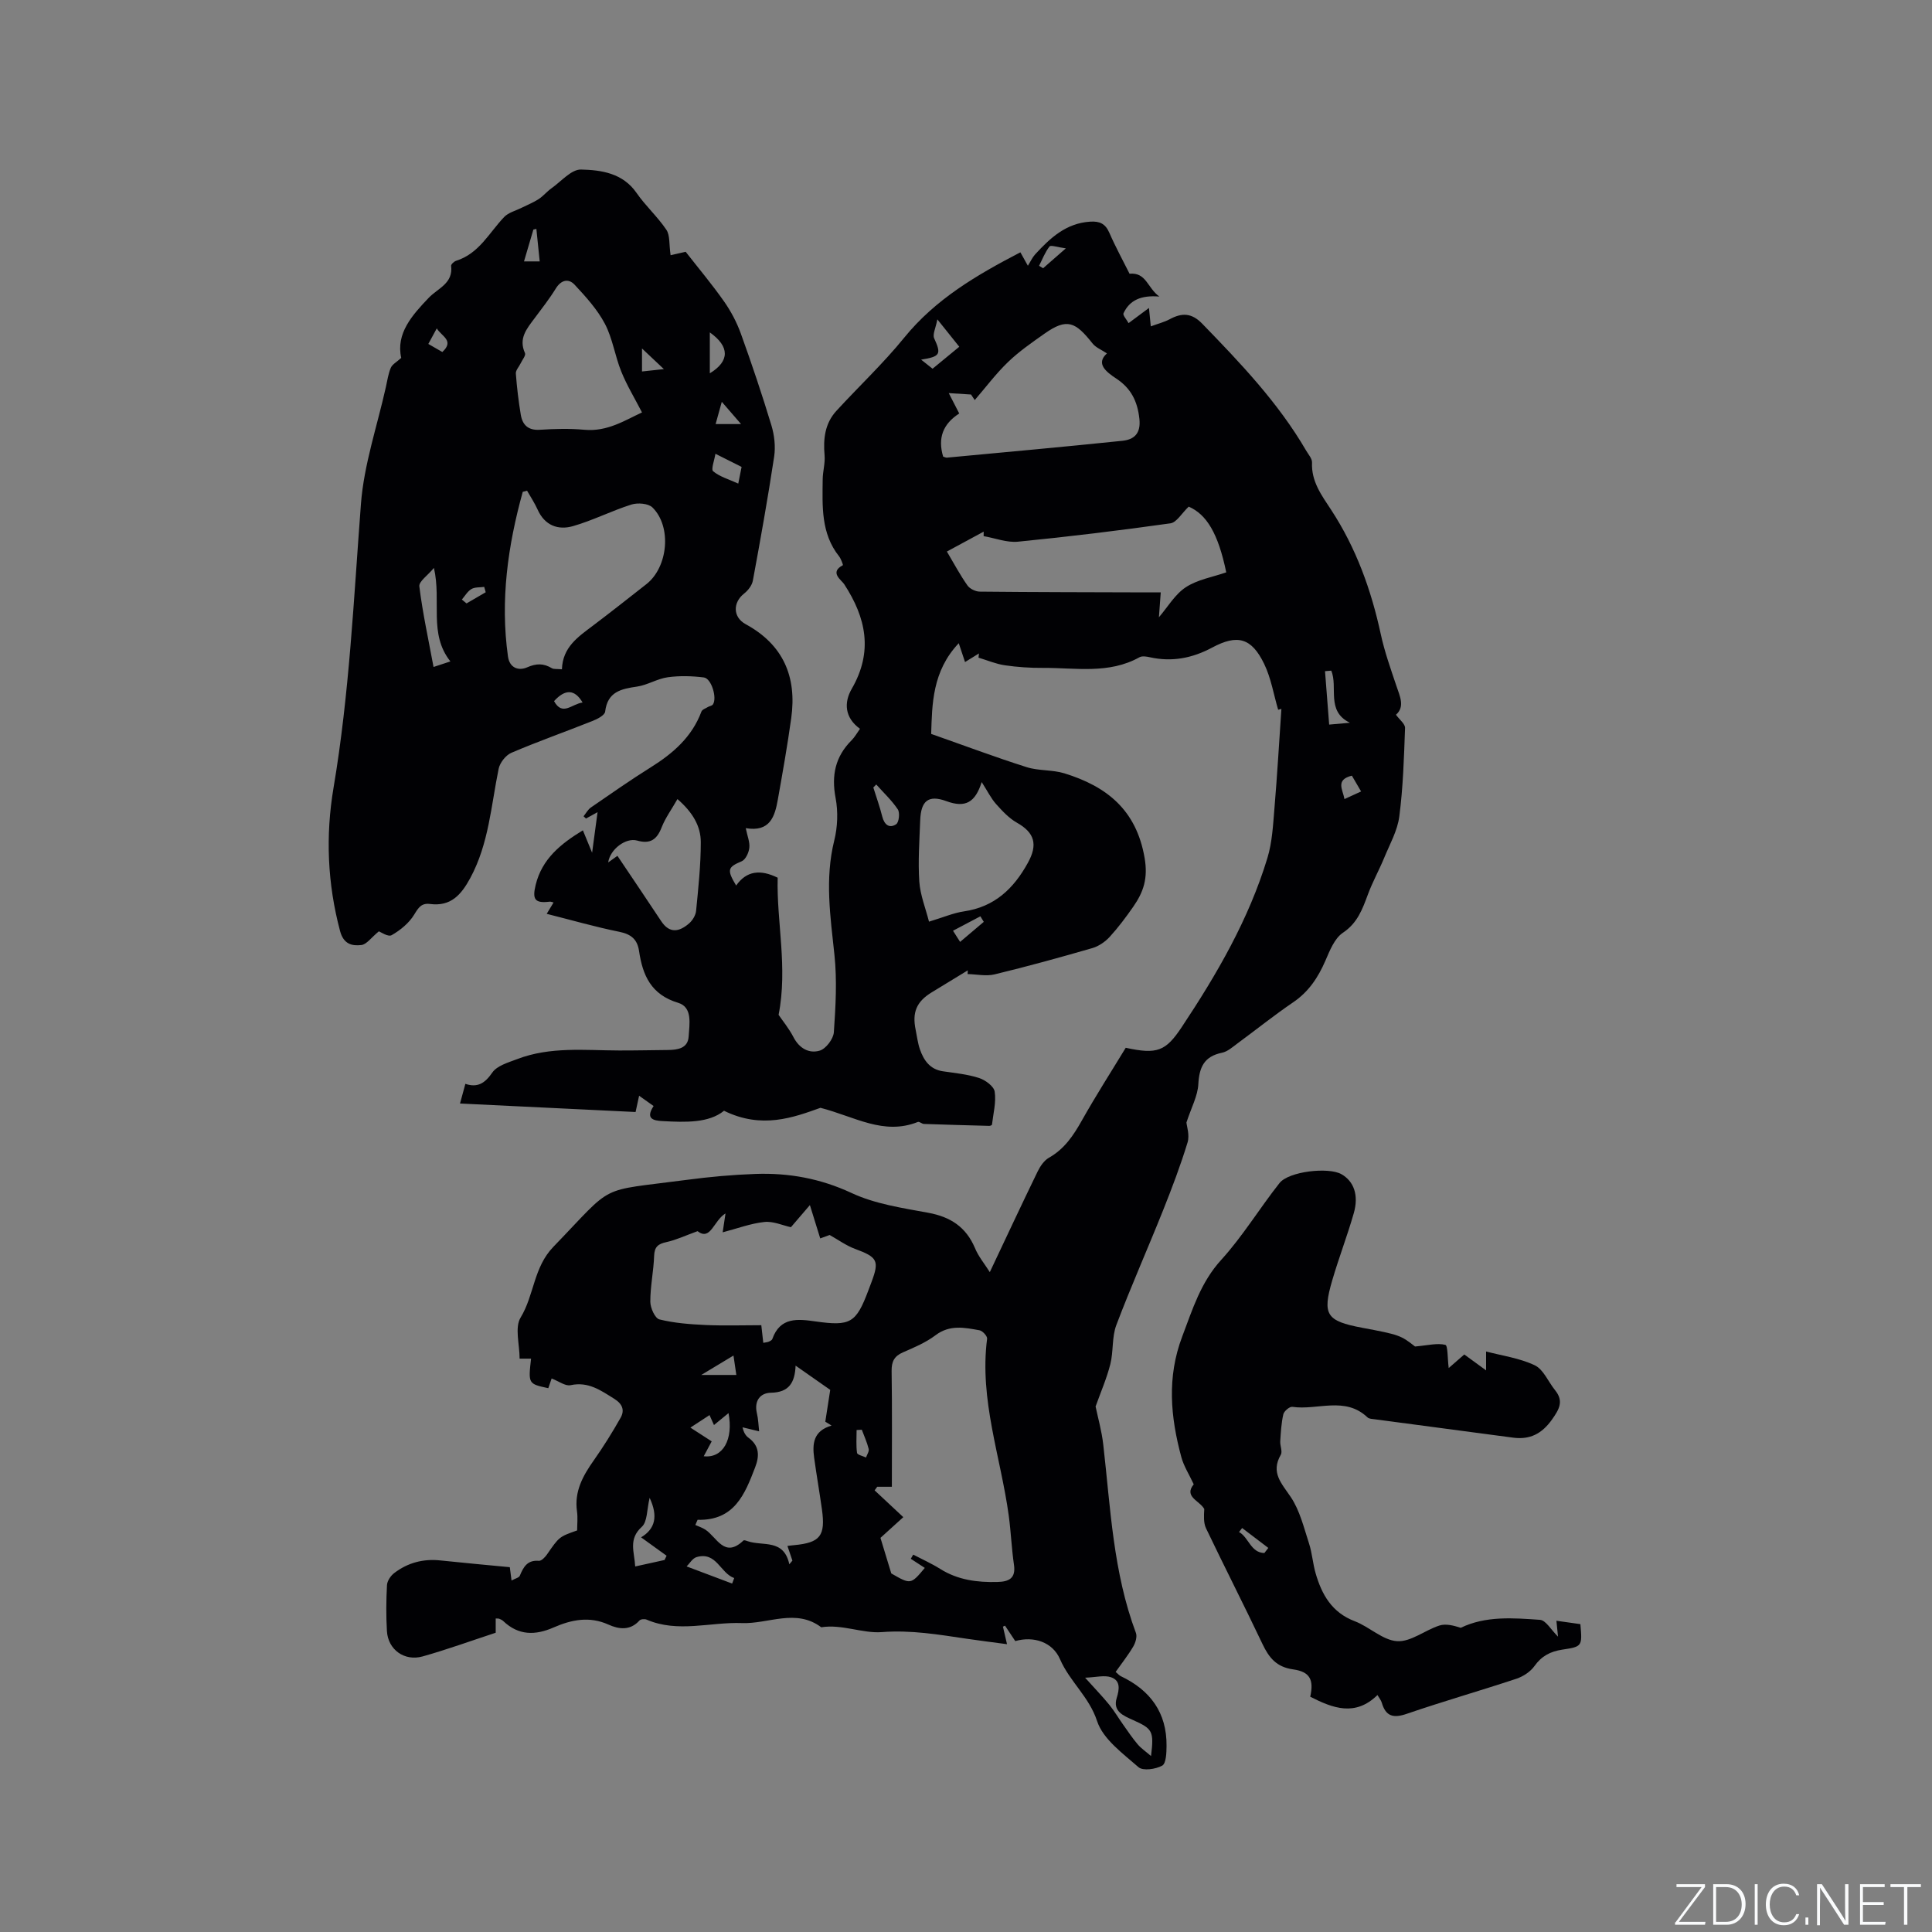 <svg enable-background="new 0 0 400 400" viewBox="0 0 400 400" xmlns="http://www.w3.org/2000/svg"><rect x="0" y="0" width="400" height="400" fill="#808080" stroke="none"/><g fill="#fafbfc"><path d="m346.9 398 5.4-7.3h-5.2v-.6h5.9v.6l-5.4 7.2h5.5l-.1.6h-6.2v-.5z"/><path d="m354.7 390.1h2.8c2.3 0 3.9 1.6 3.9 4.1s-1.6 4.3-3.9 4.3h-2.8zm.6 7.8h2c2.2 0 3.3-1.6 3.3-3.6 0-1.8-1-3.6-3.3-3.6h-2z"/><path d="m363.9 390.1v8.4h-.6v-8.4z"/><path d="m372.5 396.3c-.4 1.3-1.4 2.3-3.2 2.3-2.4 0-3.7-1.9-3.7-4.3 0-2.3 1.2-4.3 3.7-4.3 1.8 0 2.9 1 3.2 2.4h-.6c-.4-1.1-1.1-1.8-2.5-1.8-2.1 0-3 1.9-3 3.7s.9 3.7 3 3.7c1.4 0 2.1-.7 2.5-1.7z"/><path d="m373.8 398.5v-1.5h.6v1.5z"/><path d="m376.2 398.5v-8.4h1c1.3 2 4.4 6.7 4.9 7.6-.1-1.2-.1-2.4-.1-3.8v-3.8h.7v8.4h-.9c-1.2-1.9-4.4-6.8-5-7.7.1 1.1 0 2.3 0 3.9v3.9h-.6z"/><path d="m390 394.4h-4.3v3.5h4.7l-.1.6h-5.2v-8.4h5.1v.6h-4.5v3.1h4.3z"/><path d="m394.2 390.7h-2.8v-.6h6.3v.6h-2.8v7.8h-.7z"/></g><path d="m204.93 263.38c3.47-7.33 6.63-14.11 9.9-20.83.53-1.09 1.34-2.29 2.35-2.86 3.2-1.81 5.06-4.6 6.81-7.71 2.9-5.16 6.1-10.14 9.08-15.05 6.51 1.42 8.27.72 11.59-4.27 7.29-10.97 13.89-22.33 17.74-35.01 1-3.28 1.17-6.84 1.46-10.3.57-6.81.97-13.64 1.44-20.58.17-.05-.32.08-.67.18-.94-3.18-1.47-6.56-2.9-9.5-2.62-5.41-5.53-6.18-10.78-3.37-4.09 2.19-8.31 3.01-12.87 2-.7-.16-1.61-.31-2.17 0-6.35 3.54-13.23 2.16-19.95 2.2-2.64.02-5.31-.16-7.92-.54-1.85-.27-3.64-1.04-5.45-1.58.03-.29.06-.58.09-.87-.87.54-1.73 1.07-2.88 1.78-.4-1.19-.77-2.31-1.3-3.9-5.5 5.79-5.52 12.68-5.71 18.78 6.89 2.42 13.27 4.82 19.77 6.88 2.49.79 5.31.51 7.81 1.28 8.75 2.7 14.9 7.55 16.61 17.52.73 4.24-.24 7.06-2.34 10.08-1.51 2.17-3.11 4.31-4.89 6.26-.94 1.02-2.26 1.93-3.58 2.32-6.71 1.94-13.45 3.8-20.24 5.44-1.76.43-3.73-.02-5.6-.06.01-.26.03-.51.04-.77-2.51 1.53-5.01 3.04-7.51 4.58-3.11 1.91-4.04 4.13-3.28 7.75.28 1.35.43 2.74.88 4.03.8 2.28 2.08 4.15 4.77 4.54 2.51.37 5.09.61 7.48 1.39 1.3.42 3.07 1.72 3.23 2.83.33 2.2-.3 4.54-.56 6.82-.01.11-.35.26-.54.26-4.52-.12-9.04-.24-13.56-.4-.42-.02-.94-.54-1.25-.41-7.1 2.82-13-1.08-20.16-2.93-5.59 2-12.14 4.46-19.97.61-3.14 2.56-7.94 2.4-12.74 2.14-1.96-.1-3.55-.51-1.84-3.12-.87-.62-1.81-1.28-3-2.13-.26 1.21-.47 2.17-.73 3.37-12.07-.58-24.05-1.16-36.35-1.76.47-1.73.75-2.78 1.11-4.07 2.5.84 4.04-.1 5.57-2.33.99-1.44 3.31-2.09 5.15-2.79 6.84-2.63 13.99-1.81 21.08-1.79 3.38.01 6.77-.07 10.16-.1 2.03-.02 4.12-.36 4.27-2.8.15-2.53.86-6.06-2.18-6.97-5.61-1.69-7.35-5.7-8.09-10.72-.36-2.42-1.63-3.48-4.08-3.98-4.96-1-9.84-2.41-15.04-3.72.51-.85.92-1.53 1.42-2.35-.3-.07-.55-.19-.78-.17-3.07.37-3.67-.42-2.93-3.46 1.31-5.39 5.19-8.52 9.78-11.31.54 1.31 1.07 2.59 1.91 4.64.43-3.2.74-5.53 1.13-8.4-1.15.63-1.77.97-2.4 1.32-.17-.16-.34-.32-.5-.47.5-.62.9-1.39 1.52-1.82 4.1-2.82 8.18-5.68 12.4-8.32 4.6-2.88 8.52-6.27 10.48-11.53.16-.44.9-.67 1.38-.97.32-.19.8-.23.99-.5.93-1.29-.28-5.4-1.86-5.6-2.46-.31-5.03-.38-7.48-.04-2.17.3-4.19 1.61-6.35 1.93-3.31.48-6.12 1.06-6.61 5.18-.09.75-1.58 1.53-2.57 1.92-5.6 2.23-11.3 4.24-16.85 6.61-1.16.5-2.37 2.05-2.63 3.3-1.57 7.64-2.03 15.51-5.87 22.62-1.9 3.51-4.04 5.93-8.34 5.38-1.77-.23-2.39.74-3.27 2.19-1.06 1.75-2.87 3.24-4.68 4.27-.73.41-2.32-.69-2.64-.8-1.6 1.31-2.54 2.72-3.63 2.84-1.94.22-3.67-.17-4.4-2.89-2.62-9.82-3.03-19.72-1.36-29.64 3.29-19.48 4.18-39.16 5.68-58.81.62-8.14 3.37-16.13 5.16-24.18.3-1.34.49-2.74 1.02-3.99.31-.72 1.2-1.18 2.16-2.05-1.13-5.03 2.22-8.81 5.7-12.45 1.9-1.98 5.08-2.96 4.63-6.61-.04-.31.61-.91 1.04-1.05 4.74-1.48 6.83-5.8 9.93-9.05.89-.94 2.39-1.3 3.62-1.92 1.18-.59 2.42-1.08 3.52-1.79.97-.63 1.72-1.58 2.67-2.25 2.01-1.42 4.1-3.92 6.11-3.88 4.19.1 8.64.72 11.5 4.84 1.86 2.69 4.36 4.93 6.18 7.64.77 1.15.53 2.97.87 5.26.58-.13 2-.45 3.12-.71 2.68 3.43 5.46 6.74 7.94 10.27 1.44 2.05 2.65 4.35 3.5 6.71 2.26 6.27 4.39 12.6 6.32 18.98.61 2.03.87 4.36.56 6.45-1.3 8.59-2.83 17.14-4.41 25.68-.18.98-.99 2.02-1.8 2.66-2.37 1.86-2.36 4.89.31 6.35 7.8 4.24 10.62 10.9 9.44 19.42-.78 5.65-1.78 11.28-2.78 16.9-.62 3.49-1.61 6.77-6.64 5.91.34 1.66.87 2.9.74 4.07-.11 1-.77 2.44-1.57 2.78-2.88 1.22-3.15 1.72-1.16 5.03 2.17-3.08 5.03-3.37 8.6-1.62-.25 9.11 2.12 18.58.19 28.39.81 1.2 2.14 2.81 3.08 4.62 1.21 2.34 3.24 3.45 5.44 2.79 1.28-.38 2.82-2.42 2.92-3.8.37-5.33.68-10.75.12-16.04-.84-7.92-2.01-15.71-.04-23.65.7-2.81.82-5.99.28-8.82-.89-4.7-.06-8.58 3.32-11.95.66-.66 1.12-1.52 1.73-2.37-3.18-2.3-3.35-5.43-1.71-8.27 4.45-7.69 3-14.68-1.56-21.67-.56-.86-3.13-2.45-.26-3.94.05-.02-.38-1.3-.8-1.83-3.78-4.76-3.45-10.39-3.39-15.95.02-1.65.53-3.33.39-4.95-.3-3.42.06-6.62 2.45-9.22 4.65-5.07 9.7-9.81 14.03-15.14 6.48-7.98 14.97-12.96 24.06-17.68.39.69.76 1.36 1.55 2.78.59-.94.94-1.74 1.5-2.35 3.12-3.4 6.41-6.47 11.42-6.78 1.96-.12 3.12.42 3.94 2.29 1.31 3 2.89 5.88 4.19 8.49 3.49-.31 3.65 2.9 6.17 4.73-3.79-.32-6.16.75-7.42 3.46-.19.4.63 1.27 1.05 2.04 1.5-1.12 2.68-1.99 4.22-3.14.13 1.29.22 2.23.38 3.81 1.51-.56 2.78-.87 3.9-1.47 2.53-1.37 4.56-1.35 6.76.93 7.91 8.15 15.73 16.35 21.49 26.24.47.81 1.27 1.69 1.23 2.5-.17 3.92 1.98 6.77 3.96 9.79 5.17 7.9 8.31 16.61 10.29 25.81.78 3.59 2.03 7.09 3.2 10.58.75 2.23 1.82 4.37-.07 6.03.73 1.02 1.91 1.9 1.88 2.74-.22 6.12-.4 12.26-1.19 18.32-.38 2.95-1.98 5.76-3.14 8.59-1.05 2.54-2.4 4.96-3.35 7.53-1.14 3.06-2.15 5.93-5.19 7.96-1.73 1.16-2.72 3.69-3.62 5.78-1.51 3.48-3.46 6.44-6.68 8.62-3.94 2.68-7.67 5.68-11.51 8.5-1.02.75-2.07 1.71-3.23 1.94-3.69.76-4.7 2.99-4.89 6.52-.13 2.43-1.44 4.8-2.46 7.92.06.75.7 2.61.23 4.14-1.45 4.74-3.21 9.39-5.05 14-3.18 7.96-6.67 15.8-9.7 23.81-.94 2.49-.57 5.45-1.24 8.09-.75 2.96-1.99 5.79-3.05 8.76.48 2.31 1.27 5.07 1.59 7.9 1.5 13.12 2.04 26.4 6.76 38.98.29.78-.09 2.03-.56 2.83-1.07 1.81-2.39 3.47-3.64 5.24.46.38.74.73 1.1.9 6.07 2.89 9.51 7.54 9.44 14.42-.01 1.42-.08 3.62-.89 4.08-1.34.75-3.99 1.13-4.91.33-3.24-2.84-7.35-5.8-8.58-9.55-1.65-5.04-5.67-8.18-7.68-12.82-1.53-3.55-5.47-4.83-9.26-3.74-.81-1.22-1.47-2.21-2.12-3.19-.14.07-.29.13-.43.2.22.97.45 1.93.84 3.63-3.01-.4-5.66-.73-8.29-1.12-5.84-.86-11.55-1.85-17.62-1.38-4 .31-8.25-1.69-12.55-1-5.25-3.95-10.95-.66-16.41-.87-6.58-.25-13.24 2.09-19.76-.72-.4-.17-1.2-.1-1.46.18-1.93 2.15-4.27 1.83-6.44.85-3.94-1.78-7.68-1-11.32.59-3.83 1.68-7.29 1.69-10.45-1.32-.22-.21-.53-.35-.82-.47-.18-.07-.41-.04-.74-.06v2.95c-5.06 1.66-10.03 3.47-15.11 4.9-3.79 1.07-7.18-1.4-7.41-5.23-.19-3.17-.16-6.36.01-9.53.05-.87.76-1.93 1.49-2.49 2.8-2.14 6.01-3 9.56-2.62 4.7.5 9.4.92 14.38 1.4.06.48.19 1.46.36 2.76.75-.42 1.54-.58 1.71-.99.75-1.81 1.56-3.29 3.95-3.09.53.04 1.28-.74 1.68-1.32 2.52-3.64 2.5-3.66 6.24-4.97 0-1.24.16-2.63-.03-3.96-.58-4.12 1.22-7.35 3.47-10.54 2-2.84 3.85-5.8 5.56-8.83.87-1.55.4-2.85-1.31-3.92-2.81-1.75-5.38-3.62-9.06-2.82-1.07.23-2.42-.82-3.91-1.39-.16.45-.43 1.24-.69 2.01-4.16-.9-4.16-.9-3.57-6.12-.69 0-1.37 0-2.37 0 0-2.97-1.05-6.44.21-8.51 2.83-4.65 2.65-10.37 6.78-14.64 12.9-13.35 8.85-11.38 27.6-13.86 4.72-.63 9.49-1.06 14.25-1.23 6.9-.24 13.43.94 19.89 3.95 4.88 2.28 10.53 3.1 15.92 4.1 4.58.85 7.76 2.94 9.61 7.26.7 1.74 2 3.3 3.09 5.02zm-20.28 44.44c-1.22 0-2.12 0-3.03 0-.18.25-.36.49-.54.74 1.8 1.68 3.59 3.36 5.94 5.55-1.51 1.37-3.36 3.05-4.73 4.29.69 2.27 1.36 4.47 2.24 7.36 4.02 2.32 4.05 2.32 6.94-1.14-.97-.63-1.93-1.26-2.9-1.89.17-.29.33-.57.5-.86 1.86.97 3.79 1.83 5.56 2.94 3.66 2.31 7.68 2.83 11.88 2.72 2.35-.06 3.84-.73 3.42-3.57-.49-3.35-.62-6.74-1.07-10.1-1.66-12.21-6.13-24.07-4.49-36.69.07-.53-.94-1.64-1.58-1.75-3.09-.56-6.15-1.2-9.09 1.02-2 1.51-4.4 2.53-6.73 3.54-1.83.79-2.4 1.92-2.37 3.89.12 7.85.05 15.68.05 23.95zm-40.23-52.92c-2.57.93-4.45 1.83-6.43 2.26-1.72.37-2.49.96-2.56 2.85-.11 3.17-.8 6.33-.79 9.49 0 1.28.97 3.45 1.89 3.67 3.09.77 6.35 1.01 9.56 1.16 3.86.17 7.74.04 11.53.04.18 1.59.29 2.59.41 3.65.53-.11.86-.12 1.13-.24.28-.12.66-.31.74-.55 1.62-4.61 5.31-4.16 8.96-3.64 7.19 1.01 8.37.35 10.9-6.36.22-.59.44-1.19.67-1.78 1.67-4.44 1.23-5.17-3.4-6.88-1.84-.68-3.49-1.89-5.26-2.88-.4.15-1.18.43-1.95.71-.65-2.1-1.3-4.2-2.14-6.9-1.35 1.57-2.67 3.12-3.93 4.58-1.73-.38-3.67-1.28-5.5-1.08-2.83.3-5.57 1.34-8.63 2.14.24-1.6.38-2.5.59-3.91-2.47 1.47-3.07 5.77-5.79 3.67zm-28.08-116.33c.15-4.62 3.39-6.74 6.44-9.05 3.72-2.81 7.38-5.7 11.05-8.58 4.49-3.52 5.29-11.91 1.25-15.88-.86-.84-3.05-1.01-4.35-.6-4.1 1.29-7.98 3.29-12.1 4.47-3.09.89-5.86-.14-7.33-3.44-.61-1.35-1.44-2.61-2.18-3.9-.3.08-.59.16-.89.24-3.09 11.15-4.69 22.45-3.06 34.09.35 2.48 2.3 2.98 3.96 2.25 1.93-.85 3.41-.85 5.12.17.4.24 1.02.13 2.09.23zm78.93-44.03c.37.11.58.23.77.21 12.12-1.14 24.25-2.23 36.35-3.49 2.38-.25 3.84-1.47 3.51-4.54-.4-3.66-1.73-6.32-4.8-8.35-2.09-1.38-4.29-3.09-1.92-5.2-1.11-.75-2.3-1.2-2.98-2.06-3.53-4.45-5.25-5.36-9.99-2-2.59 1.83-5.23 3.65-7.5 5.84-2.51 2.41-4.61 5.23-6.9 7.88-.26-.38-.51-.77-.77-1.15-1.37-.09-2.74-.17-4.61-.29.96 1.86 1.53 2.96 2.17 4.22-3.36 2.15-4.49 5.07-3.33 8.93zm.77 19.65c1.51 2.55 2.75 4.88 4.26 7.02.49.7 1.68 1.27 2.55 1.28 11.54.12 23.08.12 34.62.16h2.85c-.15 2-.28 3.71-.38 5.15 1.81-2.1 3.31-4.74 5.57-6.22 2.44-1.6 5.59-2.11 8.37-3.08-1.68-8.15-4.11-12.01-7.77-13.61-1.46 1.39-2.5 3.28-3.79 3.46-10.49 1.48-21.01 2.76-31.55 3.8-2.31.23-4.75-.74-7.12-1.15 0-.31.01-.62.01-.93-2.48 1.34-4.96 2.68-7.62 4.12zm-63.12-28.8c-1.52-2.95-3.14-5.61-4.29-8.46-1.31-3.23-1.79-6.84-3.39-9.89-1.57-2.98-3.95-5.6-6.27-8.09-1.23-1.32-2.76-1.05-3.89.77-1.33 2.16-2.91 4.17-4.43 6.21-1.6 2.14-3.33 4.15-1.96 7.17.22.48-.57 1.43-.91 2.15-.33.7-1.03 1.41-.98 2.08.21 2.85.55 5.7 1.02 8.52.35 2.11 1.51 3.29 3.96 3.13 3.06-.2 6.17-.28 9.22 0 4.77.44 8.45-2 11.92-3.59zm11.51 229.27c-.16.36-.31.71-.47 1.07.69.31 1.42.55 2.05.95 2.41 1.55 3.95 6.06 7.92 2.26.13-.13.61.06.91.16 3.11 1.06 7.44-.55 8.58 4.77.21-.25.43-.51.64-.76-.33-.98-.66-1.95-1.03-3.04.57-.07.97-.13 1.37-.16 5.42-.51 6.54-1.92 5.77-7.43-.5-3.56-1.12-7.11-1.61-10.67-.39-2.88-.19-5.56 3.61-6.66-.99-.61-1.53-.95-1.3-.81.45-2.91.81-5.27 1.02-6.58-2.84-1.99-4.86-3.4-7.17-5.02-.15 3.51-1.35 5.54-5.1 5.61-2.25.04-3.52 1.7-2.91 4.26.29 1.22.32 2.49.46 3.73-1.25-.3-2.34-.56-3.44-.83.25 1.09.66 1.74 1.23 2.15 2.29 1.67 2.3 3.77 1.38 6.15-2.13 5.55-4.29 11.05-11.91 10.85zm58.82-152.74c-1.33 4.18-3.33 5.42-7.34 3.94-3.76-1.38-5.24.03-5.39 3.94-.16 4.24-.47 8.5-.19 12.71.19 2.79 1.3 5.52 2.01 8.31 2.98-.9 5.07-1.81 7.24-2.13 6.33-.93 10.29-4.7 13.24-10.07 2.07-3.75 1.41-6.21-2.28-8.29-1.65-.93-3.04-2.44-4.33-3.88-1.03-1.16-1.74-2.63-2.96-4.53zm-62.99 3.52c-1.25 2.2-2.52 3.92-3.27 5.85-.98 2.53-2.35 3.51-5.08 2.74-2.33-.66-5.61 1.8-5.99 4.53.94-.67 1.68-1.2 1.91-1.37 3.13 4.67 6.13 9.08 9.06 13.52 1.75 2.66 3.78 2.2 5.77.48.72-.62 1.37-1.69 1.46-2.61.46-4.72.97-9.46.97-14.2.01-3.35-1.7-6.22-4.83-8.94zm-50.42-47.86c-1.27 1.55-3.15 2.81-3.02 3.83.68 5.49 1.87 10.92 2.94 16.68 1.52-.5 2.36-.78 3.49-1.15-4.55-5.72-1.81-12.42-3.41-19.36zm148.47 245.99c.63-5.21.32-5.63-3.76-7.47-1.89-.85-4.21-1.76-3.35-4.54.57-1.84.8-3.6-1.14-4.29-1.4-.5-3.14 0-5.4.08 2.14 2.39 3.65 3.93 5 5.6 1.06 1.3 1.91 2.77 2.89 4.14.97 1.37 1.91 2.78 3 4.06.69.82 1.63 1.45 2.76 2.42zm-90.96-65.15c-.59 1.1-1.09 2.03-1.65 3.08 4.01.46 6.17-3.52 5.13-8.93-1.02.84-1.96 1.6-3.01 2.47-.38-.85-.73-1.62-.92-2.06-1.39.91-2.66 1.74-3.96 2.59 1.4.91 2.8 1.82 4.41 2.85zm-12.85 11.69c-.59 2.43-.45 4.95-1.62 6-2.85 2.58-1.52 5.22-1.37 8.21 2.23-.49 4.15-.92 6.08-1.34.14-.29.28-.59.42-.88-1.71-1.24-3.43-2.48-5.28-3.81 2.91-1.74 3.56-4.34 1.77-8.18zm59.57-243.99c-.34 1.82-1.03 3.11-.66 3.92 1.49 3.28 1.31 3.78-2.7 4.42.85.68 1.56 1.24 2.37 1.88 1.89-1.56 3.65-3.01 5.53-4.55-1.46-1.81-2.7-3.36-4.54-5.67zm-42.49 261.74c.14-.38.28-.76.43-1.14-2.89-1.01-3.66-5.54-7.79-4.34-.85.25-1.46 1.34-2.06 1.93 3.54 1.34 6.48 2.45 9.42 3.55zm124.04-189.01c-.43.04-.86.08-1.29.11.28 3.64.56 7.27.86 11.06 1.97-.18 3.13-.28 4.3-.38-5.01-2.41-2.42-7.38-3.87-10.79zm-94.2 23.57c-.2.21-.41.42-.61.62.63 2 1.34 3.98 1.85 6.01.43 1.7 1.46 2.53 2.88 1.6.58-.38.81-2.38.34-3.08-1.25-1.87-2.95-3.45-4.46-5.15zm-33.3-68.47c-.2 1.33-.95 3.22-.47 3.62 1.37 1.14 3.25 1.66 5.2 2.55.26-1.31.5-2.48.69-3.45-1.86-.93-3.41-1.71-5.42-2.72zm-1.16-16.66c4.13-2.51 4.15-5.53 0-8.47zm-38.47-23.17h3.25c-.23-2.24-.46-4.49-.69-6.73-.21.05-.41.09-.62.14-.56 1.89-1.11 3.78-1.94 6.59zm43.37 226.53c-2.21 1.33-4.14 2.5-6.67 4.02h7.26c-.19-1.29-.36-2.42-.59-4.02zm-31.24-135.2c-1.66-2.82-3.64-2.79-5.91-.29 1.74 3.19 3.69.57 5.91.29zm32.81-57.65c-1.7-1.96-2.73-3.16-3.99-4.61-.39 1.41-.76 2.74-1.28 4.61zm45.35 107.21c1.84-1.56 3.37-2.85 4.9-4.15-.23-.38-.47-.77-.7-1.15-1.84.97-3.69 1.95-5.67 2.99.57.9.95 1.49 1.47 2.31zm-20.35 101c-.36.02-.72.04-1.08.06 0 1.59-.13 3.19.09 4.74.06.4 1.21.64 1.86.95.2-.6.68-1.26.55-1.77-.33-1.36-.93-2.65-1.42-3.98zm103.37-132.15c-.77-1.32-1.34-2.3-1.91-3.27-3.45.87-1.89 2.86-1.53 4.85 1.18-.54 2.12-.97 3.44-1.58zm-190.22-90.98c2.55-2.37-.13-3.21-1.15-4.89-.7 1.28-1.22 2.24-1.75 3.22 1.09.63 1.98 1.14 2.9 1.67zm123.55-17.85c.28.17.55.34.83.51 1.3-1.14 2.6-2.27 4.71-4.12-1.77-.24-3.11-.73-3.38-.39-.92 1.18-1.47 2.64-2.16 4zm-82.21 17.12v4.76c1.42-.15 2.57-.28 4.53-.49-1.76-1.66-2.88-2.72-4.53-4.27zm-37.3 51.98c.32.27.64.53.97.8 1.32-.77 2.65-1.54 3.97-2.31-.1-.37-.21-.74-.31-1.11-.89.13-1.93.02-2.64.44-.81.47-1.34 1.43-1.99 2.18z" fill="#010104"/><path d="m292.97 278.78c2.71-.24 4.61-.76 6.27-.34.53.13.44 2.76.7 4.8.97-.84 2-1.74 3.22-2.81 1.13.82 2.48 1.8 4.52 3.29 0-1.62 0-2.76 0-3.91 3.23.86 6.9 1.35 10.08 2.86 1.8.86 2.78 3.4 4.19 5.14 1.85 2.28.89 3.94-.62 6.08-2.1 2.96-4.57 4.22-8.06 3.76-9.54-1.26-19.08-2.52-28.62-3.8-.52-.07-1.19-.08-1.52-.39-4.66-4.45-10.39-1.42-15.57-2.19-.56-.08-1.71.89-1.86 1.54-.42 1.82-.52 3.72-.64 5.59-.06.94.51 2.12.11 2.8-2.13 3.7.17 5.91 2.08 8.76 1.87 2.79 2.7 6.32 3.77 9.6.65 2 .78 4.16 1.37 6.19 1.28 4.41 3.37 8.11 8.08 9.9 3.05 1.16 5.8 3.95 8.8 4.14 2.83.17 5.75-2.28 8.74-3.24 1.33-.43 2.94-.01 4.42.47 5.16-2.5 10.85-2.04 16.41-1.65 1.22.09 2.31 2.09 3.73 3.48-.12-1.18-.21-2.1-.33-3.29 1.73.24 3.38.47 4.96.7.4 4.57.41 4.66-3.75 5.28-2.44.37-4.27 1.31-5.75 3.39-.84 1.18-2.33 2.16-3.73 2.63-7.53 2.5-15.18 4.68-22.69 7.26-2.79.96-4.37.56-5.2-2.3-.14-.49-.5-.91-.89-1.58-4.62 4.52-9.25 2.72-13.92.35.77-3.47-.02-5.17-3.53-5.66-3.45-.48-5-2.4-6.35-5.24-3.81-8.03-7.86-15.95-11.69-23.96-.55-1.15-.44-2.63-.37-4.01-.95-1.72-4.3-2.54-2.18-5.11-.97-2.08-2.07-3.78-2.57-5.64-2.24-8.3-3.01-16.51.18-24.94 2.14-5.64 3.82-11.21 8.08-15.89 4.46-4.9 7.94-10.68 12.07-15.9 1.92-2.43 10.14-3.35 12.81-1.84 2.58 1.46 3.64 4.34 2.56 8.1-1.34 4.68-3.1 9.23-4.46 13.9-2.08 7.11-1.2 8.4 6.15 9.79 7.74 1.45 8.04 1.57 11 3.89zm-31.2 42.76c.27-.35.55-.7.82-1.06-1.81-1.37-3.61-2.75-5.42-4.12-.21.28-.43.55-.64.83 2.01 1.11 2.4 4.27 5.24 4.35z" fill="#010104"/></svg>